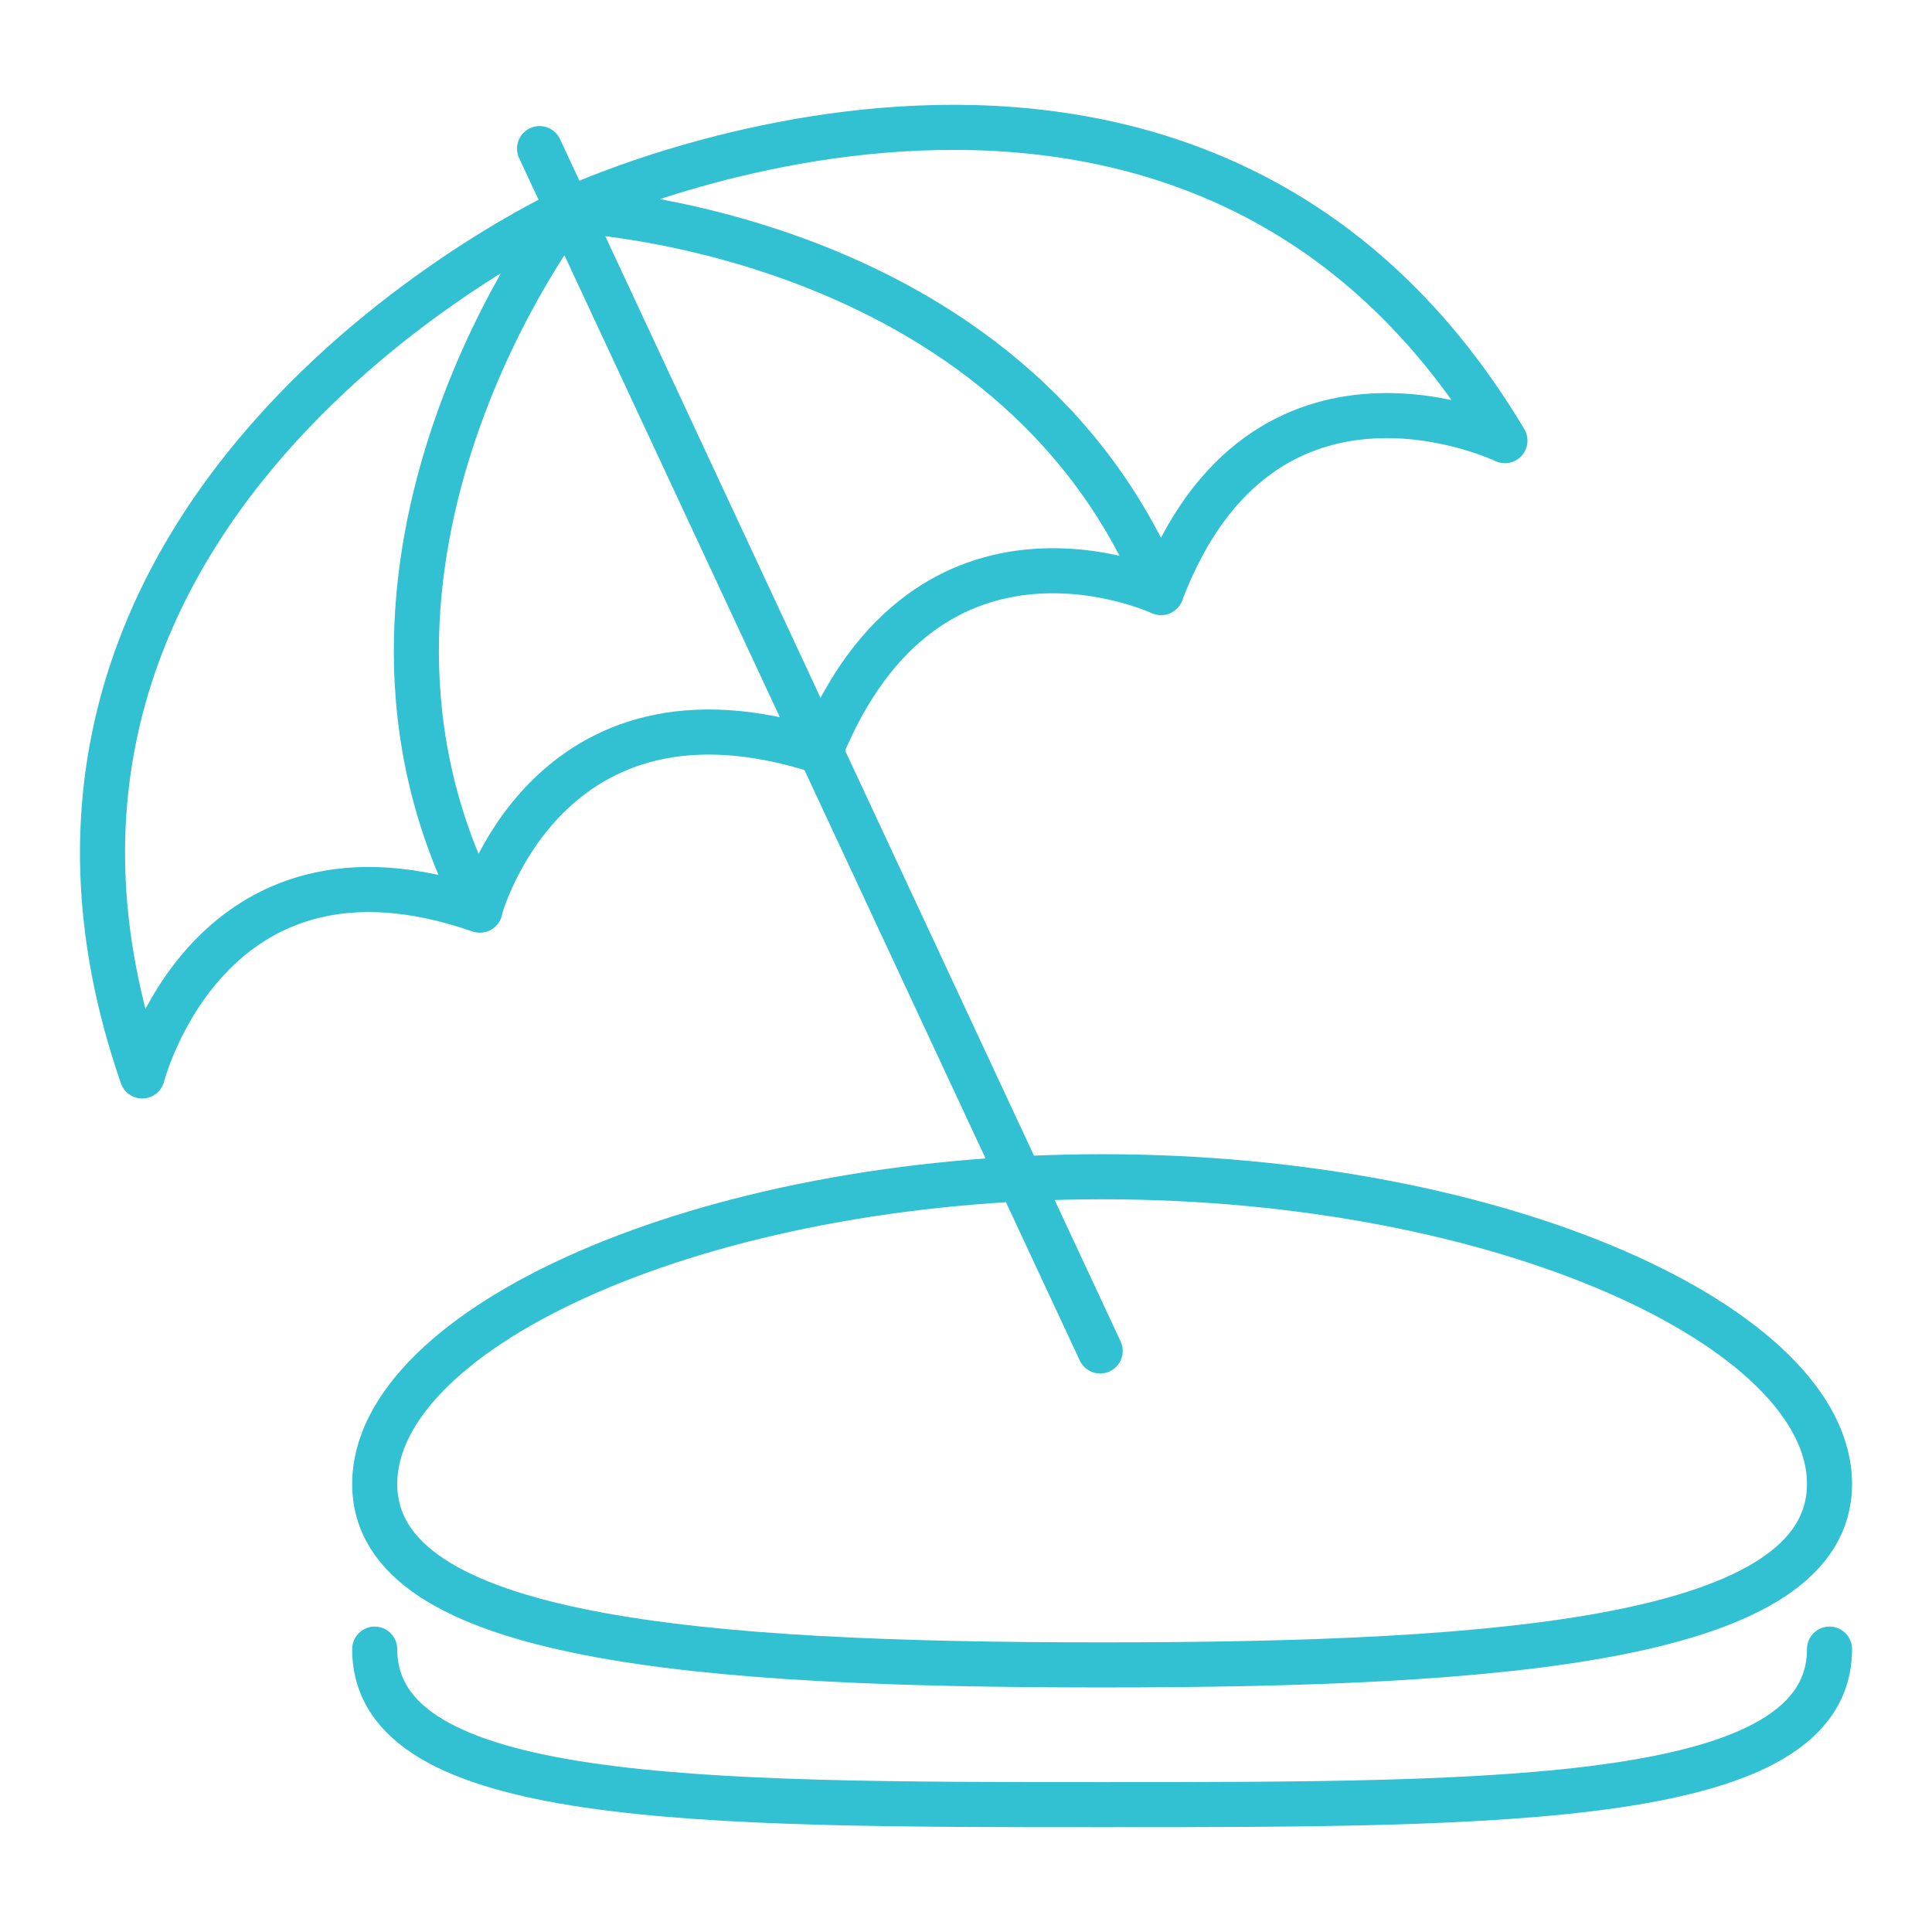 <svg width="60" height="60" viewBox="0 0 60 60" fill="none" xmlns="http://www.w3.org/2000/svg">
<path d="M56.817 46.085C56.817 50.915 46.707 51.705 34.227 51.705C21.747 51.705 11.637 50.915 11.637 46.085C11.637 41.255 21.747 36.545 34.227 36.545C46.707 36.545 56.817 41.255 56.817 46.085Z" stroke="#31C1D2" stroke-width="1.4" stroke-linecap="round" stroke-linejoin="round"/>
<path d="M56.817 51.215C56.817 56.045 46.707 56.045 34.227 56.045C21.747 56.045 11.637 56.045 11.637 51.215" stroke="#31C1D2" stroke-width="1.4" stroke-linecap="round" stroke-linejoin="round"/>
<path d="M16.757 4.615L34.167 41.955" stroke="#31C1D2" stroke-width="1.4" stroke-linecap="round" stroke-linejoin="round"/>
<path d="M25.477 23.335C16.947 20.565 14.897 28.265 14.897 28.265C6.477 25.335 4.417 33.415 4.417 33.415C-1.823 15.435 17.647 6.525 17.647 6.525C17.647 6.525 9.207 17.405 14.907 28.265" stroke="#31C1D2" stroke-width="1.4" stroke-linecap="round" stroke-linejoin="round"/>
<path d="M25.477 23.335C28.837 15.025 36.057 18.405 36.057 18.405C39.227 10.075 46.737 13.685 46.737 13.685C36.987 -2.655 17.647 6.525 17.647 6.525C17.647 6.525 31.407 7.055 36.067 18.395" stroke="#31C1D2" stroke-width="1.4" stroke-linecap="round" stroke-linejoin="round"/>
</svg>
